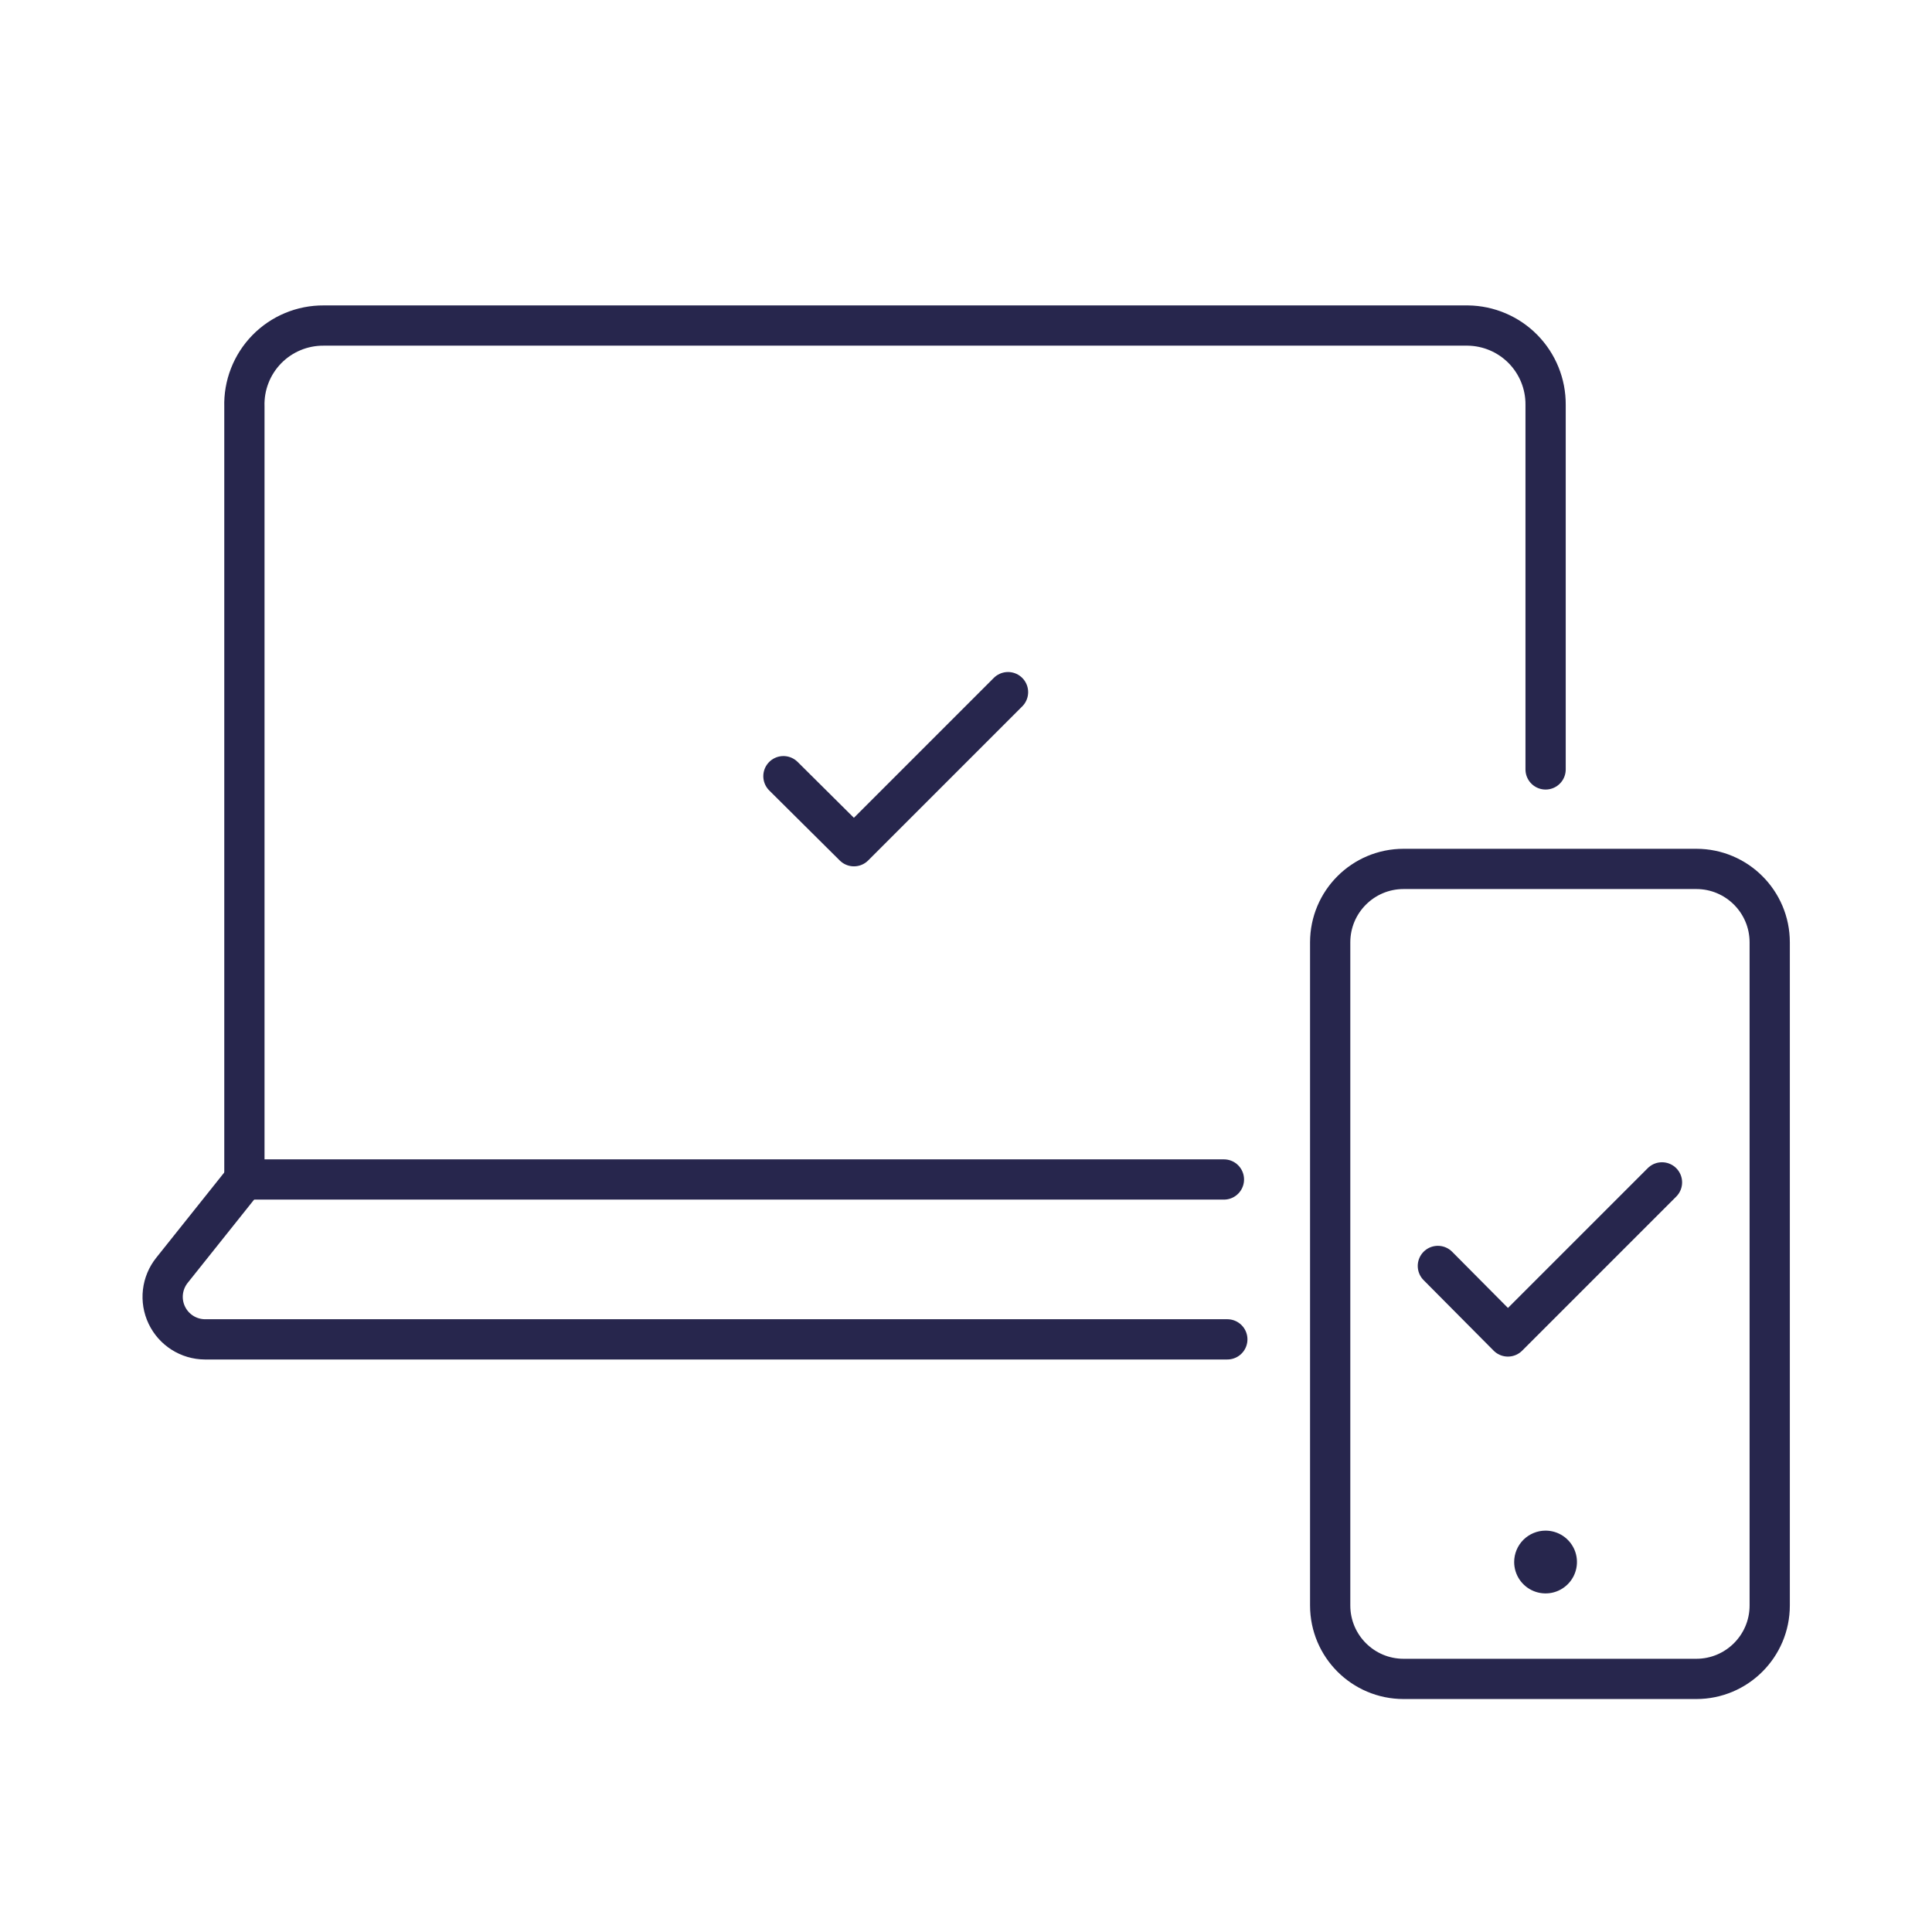 <svg width="96" height="96" viewBox="0 0 96 96" fill="none" xmlns="http://www.w3.org/2000/svg">
<path d="M60.816 58.608H12.144V20.208C12.128 19.682 12.218 19.159 12.409 18.669C12.6 18.178 12.888 17.732 13.255 17.355C13.623 16.979 14.062 16.68 14.548 16.478C15.033 16.275 15.554 16.173 16.08 16.176H72.936C73.97 16.189 74.956 16.61 75.68 17.347C76.404 18.085 76.807 19.079 76.8 20.112V38.232" stroke="#27264D" stroke-width="2" stroke-linecap="round" stroke-linejoin="round"/>
<path d="M12.145 58.608L8.545 63.12C8.298 63.429 8.142 63.802 8.096 64.196C8.05 64.59 8.116 64.989 8.287 65.347C8.457 65.705 8.725 66.008 9.059 66.221C9.393 66.434 9.781 66.549 10.177 66.552H60.985" stroke="#27264D" stroke-width="2" stroke-linecap="round" stroke-linejoin="round"/>
<path d="M84.288 43.176H69.744C67.729 43.176 66.096 44.809 66.096 46.824V79.776C66.096 81.791 67.729 83.424 69.744 83.424H84.288C86.302 83.424 87.936 81.791 87.936 79.776V46.824C87.936 44.809 86.302 43.176 84.288 43.176Z" stroke="#27264D" stroke-width="2" stroke-linecap="round" stroke-linejoin="round"/>
<path d="M76.798 76.056C76.385 76.056 75.988 76.221 75.695 76.513C75.403 76.806 75.238 77.202 75.238 77.616C75.238 77.925 75.33 78.226 75.501 78.483C75.673 78.739 75.916 78.939 76.201 79.057C76.486 79.175 76.8 79.206 77.103 79.146C77.405 79.086 77.683 78.937 77.901 78.719C78.12 78.501 78.268 78.223 78.328 77.92C78.388 77.618 78.358 77.304 78.24 77.019C78.121 76.734 77.921 76.49 77.665 76.319C77.408 76.148 77.107 76.056 76.798 76.056Z" fill="#27264D"/>
<path d="M38.928 38.568L42.432 42.048L50.088 34.392" stroke="#27264D" stroke-width="2" stroke-linecap="round" stroke-linejoin="round"/>
<path d="M71.447 62.904L74.927 66.408L82.583 58.752" stroke="#27264D" stroke-width="2" stroke-linecap="round" stroke-linejoin="round"/>
</svg>
